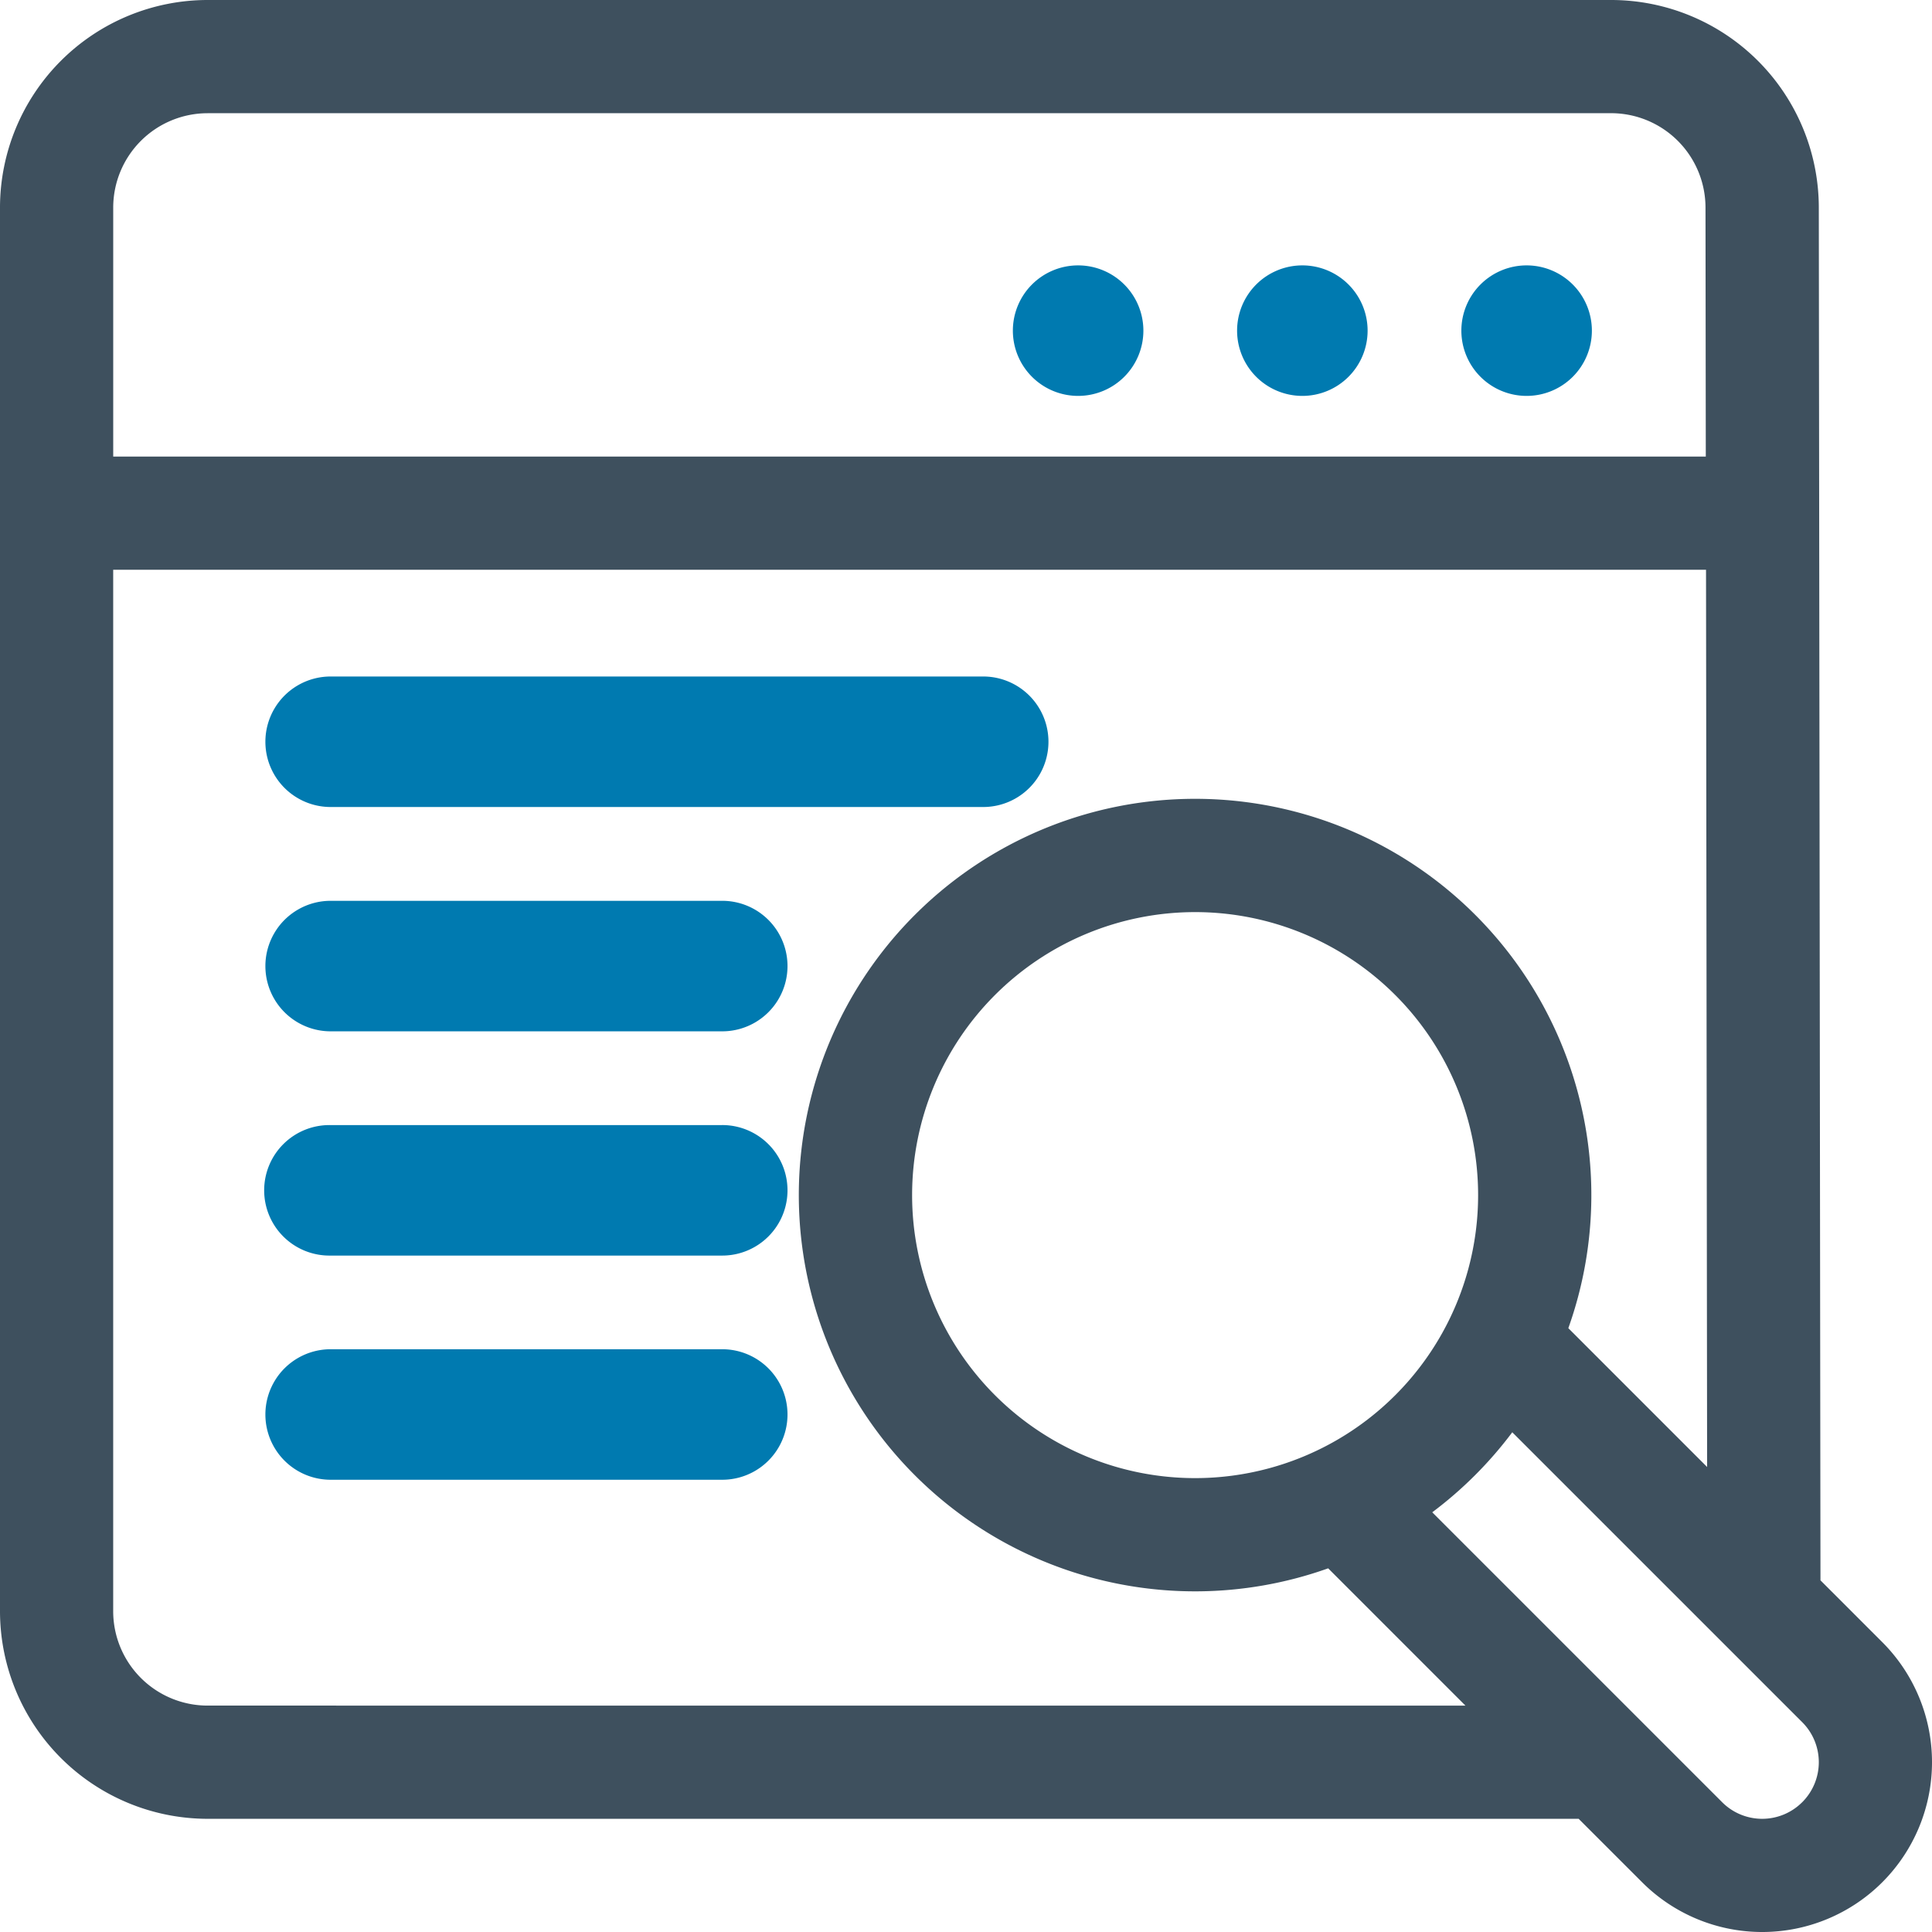 <svg id="content" xmlns="http://www.w3.org/2000/svg" width="85" height="85" viewBox="0 0 85 85">
  <path id="Path_4963" data-name="Path 4963" d="M396.734,63.871A2.871,2.871,0,1,1,393.863,61,2.871,2.871,0,0,1,396.734,63.871Zm0,0" transform="translate(-326.698 -49.324)" fill="#007ab0"/>
  <path id="Path_4964" data-name="Path 4964" d="M336.734,63.871A2.871,2.871,0,1,1,333.863,61a2.871,2.871,0,0,1,2.871,2.871Zm0,0" transform="translate(-276.565 -49.324)" fill="#007ab0"/>
  <path id="Path_4965" data-name="Path 4965" d="M276.737,63.871A2.871,2.871,0,1,1,273.866,61a2.871,2.871,0,0,1,2.871,2.871Zm0,0" transform="translate(-226.433 -49.324)" fill="#007ab0"/>
  <path id="Path_4966" data-name="Path 4966" d="M82.812,72.247l-2.719-2.719L80.02,9.13A9.141,9.141,0,0,0,70.889,0H9.133A9.141,9.141,0,0,0,0,9.131V70.887A9.141,9.141,0,0,0,9.131,80.02H69.454l2.793,2.792A7.47,7.47,0,1,0,82.812,72.247ZM9.131,4.98H70.886a4.156,4.156,0,0,1,4.149,4.153l.013,10.954H4.981V9.131A4.155,4.155,0,0,1,9.131,4.981Zm0,70.059A4.155,4.155,0,0,1,4.98,70.89V25.067H75.058l.048,39.474L69,58.434A17.434,17.434,0,1,0,58.434,69l6.04,6.041ZM52.579,65.031A12.451,12.451,0,1,1,65.031,52.579,12.451,12.451,0,0,1,52.579,65.031ZM79.289,79.29a2.488,2.488,0,0,1-3.521,0L63.013,66.535a17.558,17.558,0,0,0,3.521-3.521L79.29,75.769a2.488,2.488,0,0,1,0,3.521Zm0,0" fill="#3e505e"/>
  <path id="Path_4967" data-name="Path 4967" d="M63.871,186.738h28.71a2.871,2.871,0,1,0,0-5.742H63.871a2.871,2.871,0,0,0,0,5.742Zm0,0" transform="translate(-49.324 -151.233)" fill="#007ab0"/>
  <path id="Path_4968" data-name="Path 4968" d="M81.1,241H63.871a2.871,2.871,0,0,0,0,5.742H81.1a2.871,2.871,0,1,0,0-5.742Zm0,0" transform="translate(-49.324 -201.368)" fill="#007ab0"/>
  <path id="Path_4969" data-name="Path 4969" d="M81.1,301H63.871a2.871,2.871,0,1,0,0,5.741H81.1a2.871,2.871,0,1,0,0-5.742Zm0,0" transform="translate(-49.324 -251.501)" fill="#007ab0"/>
  <path id="Path_4970" data-name="Path 4970" d="M81.1,360.992H63.871a2.871,2.871,0,0,0,0,5.742H81.1a2.871,2.871,0,1,0,0-5.742Zm0,0" transform="translate(-49.324 -301.631)" fill="#007ab0"/>
</svg>
